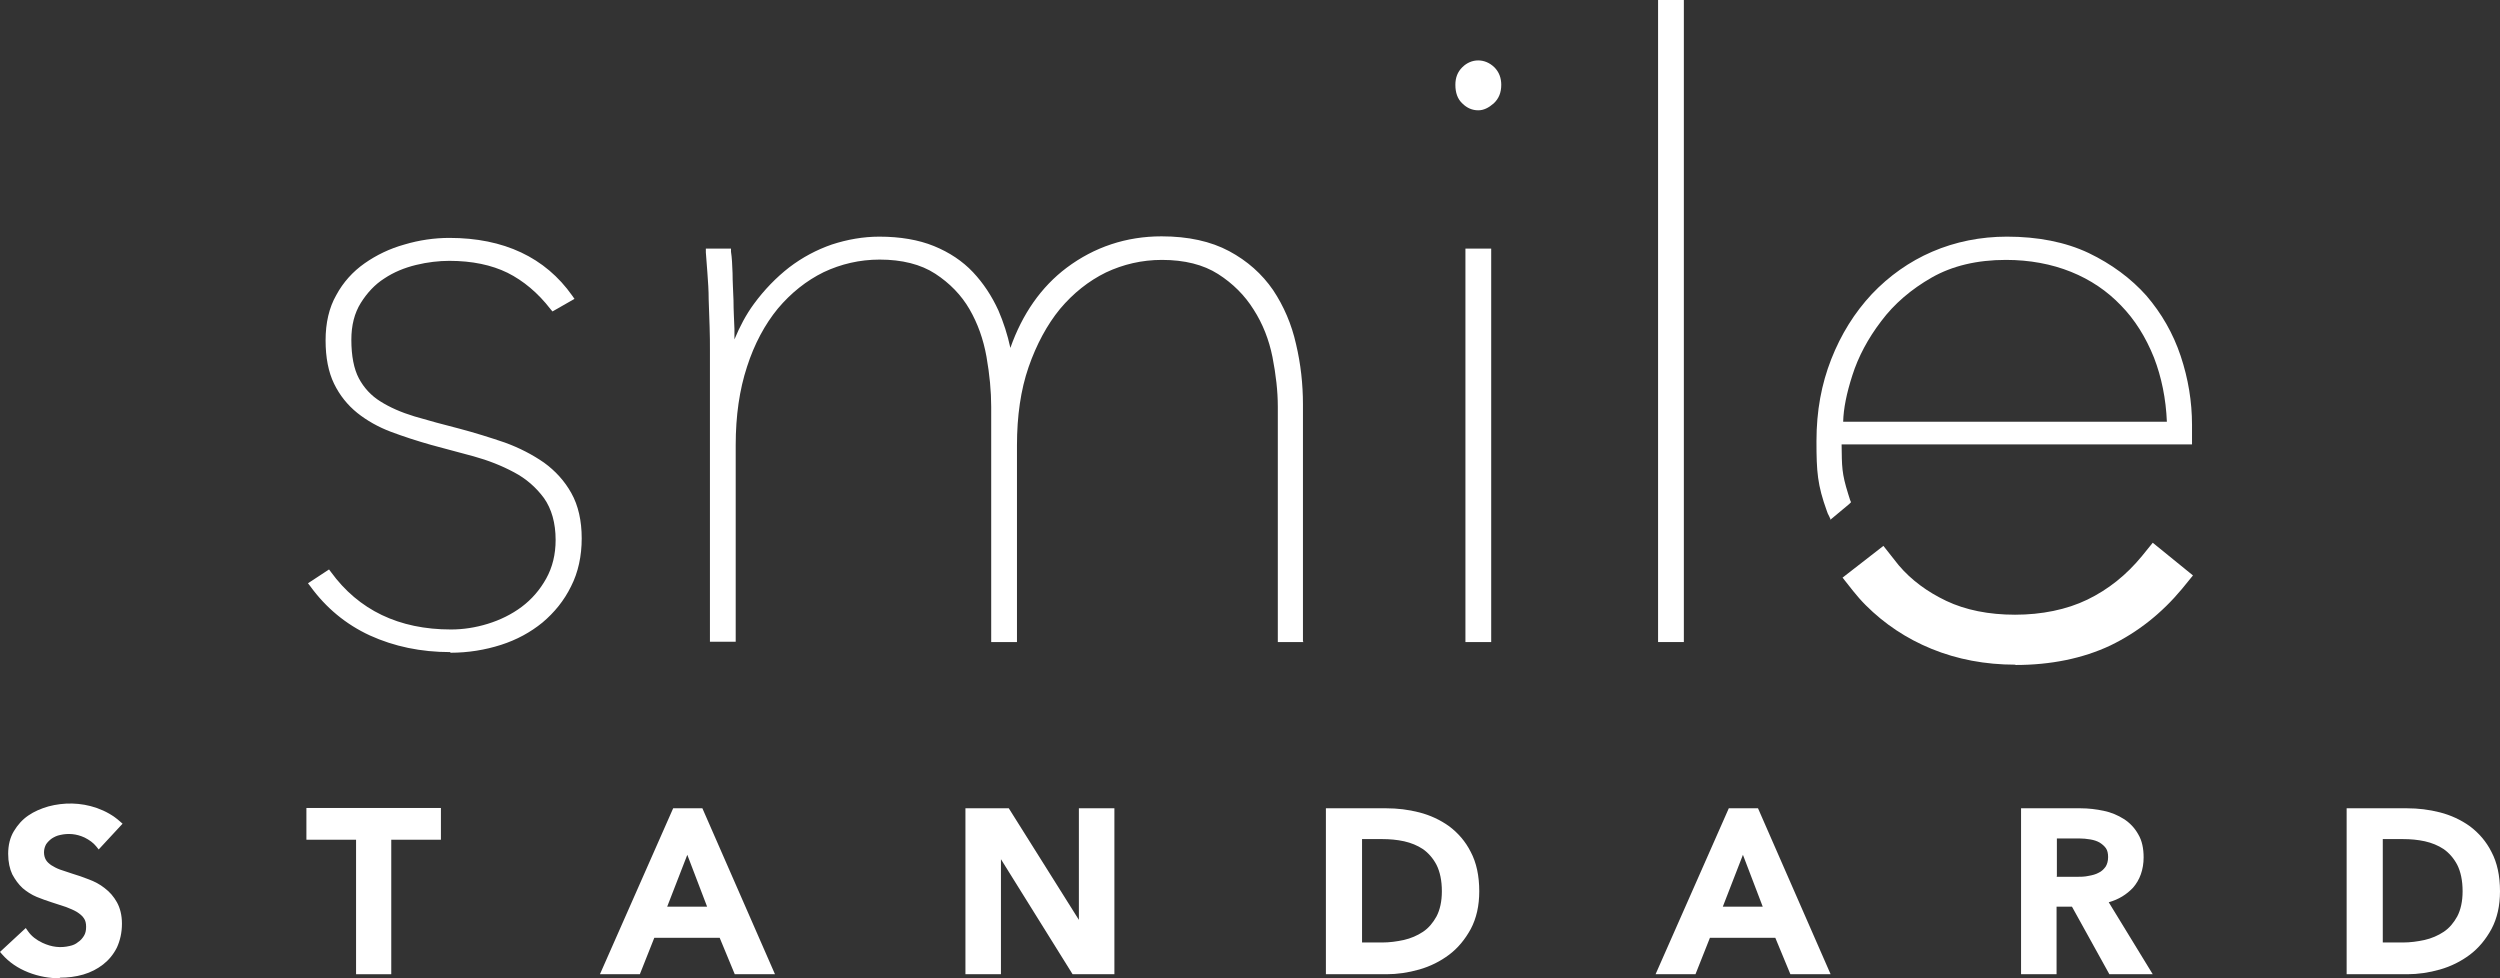 <?xml version="1.0" encoding="UTF-8"?><svg id="Layer_2" xmlns="http://www.w3.org/2000/svg" viewBox="0 0 79.55 31.13"><rect x="0" y="0" width="79.55" height="31.13" fill="#333333" stroke="none"/><defs><style>.cls-1{fill:#fff;}</style></defs><g id="Components"><g id="_c02b2c4-9989-4227-9da3-ef19267f9e01_5"><g><path class="cls-1" d="M3.16,26.88c-.1-.12-.23-.23-.41-.31-.18-.08-.35-.13-.53-.13-.11,0-.21,.01-.32,.04-.11,.03-.2,.07-.29,.12-.09,.05-.16,.13-.21,.21-.06,.09-.08,.19-.08,.32,0,.11,.02,.21,.07,.29,.05,.08,.12,.15,.2,.21,.08,.06,.19,.11,.31,.15,.12,.04,.25,.09,.4,.13,.16,.05,.33,.11,.51,.18,.18,.07,.34,.16,.49,.26,.15,.11,.27,.25,.36,.41,.09,.17,.14,.37,.14,.62,0,.27-.05,.51-.15,.71-.1,.2-.24,.37-.41,.5-.17,.13-.37,.23-.6,.3-.23,.07-.47,.1-.72,.1-.33,0-.66-.06-.98-.18-.32-.12-.58-.3-.78-.54l.65-.6c.13,.17,.29,.31,.5,.41,.21,.1,.42,.15,.62,.15,.11,0,.22-.01,.33-.04,.11-.03,.21-.07,.3-.13,.09-.06,.16-.14,.22-.23,.06-.09,.08-.21,.08-.35s-.03-.24-.09-.33c-.06-.09-.15-.16-.25-.23-.11-.06-.23-.12-.38-.17-.15-.05-.3-.1-.46-.15-.16-.05-.31-.1-.47-.17-.15-.07-.29-.16-.42-.26-.12-.11-.22-.25-.3-.4-.08-.16-.12-.36-.12-.6,0-.26,.05-.48,.16-.67,.11-.19,.25-.34,.43-.46,.18-.12,.38-.21,.6-.27,.22-.06,.45-.09,.69-.09,.26,0,.53,.04,.8,.14,.27,.09,.5,.23,.7,.41l-.6,.64Z"/><path class="cls-1" d="M1.92,31.13c-.35,0-.69-.06-1.02-.19-.33-.13-.61-.32-.83-.57l-.07-.08,.82-.76,.07,.1c.11,.16,.27,.28,.46,.37,.3,.14,.58,.17,.87,.1,.1-.02,.19-.06,.26-.12,.08-.05,.14-.12,.19-.2,.05-.08,.07-.17,.07-.29,0-.11-.02-.2-.07-.27-.05-.08-.13-.14-.22-.2-.1-.06-.22-.11-.35-.16l-.46-.15c-.16-.05-.32-.11-.47-.17-.17-.07-.32-.17-.45-.28-.13-.12-.24-.27-.33-.44-.08-.17-.13-.39-.13-.65,0-.28,.06-.52,.18-.72,.12-.2,.27-.37,.46-.5,.19-.13,.4-.22,.64-.29,.49-.13,1.02-.13,1.54,.05,.28,.1,.53,.24,.74,.43l.08,.07-.76,.82-.08-.1c-.09-.11-.21-.2-.37-.28-.26-.12-.52-.14-.78-.08-.1,.02-.18,.06-.26,.11-.07,.05-.13,.11-.18,.18-.04,.07-.07,.16-.07,.26,0,.09,.02,.17,.06,.24,.04,.07,.1,.12,.17,.17,.08,.05,.17,.1,.28,.14,.12,.04,.25,.08,.39,.13,.17,.05,.34,.11,.52,.18,.19,.07,.36,.16,.51,.28,.16,.12,.29,.27,.39,.45,.1,.18,.16,.41,.16,.68,0,.29-.06,.54-.16,.76-.11,.22-.26,.4-.44,.54-.18,.14-.39,.25-.63,.32-.24,.07-.49,.1-.75,.1Zm-1.61-.82c.18,.19,.4,.33,.67,.43,.54,.2,1.13,.23,1.63,.08,.21-.06,.4-.16,.56-.28,.16-.12,.28-.28,.38-.47,.09-.19,.14-.41,.14-.66,0-.23-.04-.42-.13-.57-.09-.15-.2-.28-.33-.38-.14-.1-.29-.19-.46-.25-.17-.07-.34-.12-.51-.18-.15-.04-.28-.09-.4-.13-.13-.05-.24-.1-.33-.16-.1-.07-.18-.15-.23-.24-.06-.1-.09-.22-.09-.35,0-.14,.03-.27,.1-.38,.06-.1,.15-.19,.25-.25,.1-.06,.2-.11,.32-.13,.31-.08,.63-.05,.93,.09,.14,.07,.27,.15,.36,.25l.44-.47c-.17-.13-.36-.24-.58-.31-.48-.16-.97-.17-1.42-.04-.21,.06-.4,.14-.57,.26-.16,.11-.29,.25-.4,.43-.1,.17-.15,.37-.15,.61,0,.22,.04,.41,.11,.55,.07,.15,.16,.27,.28,.37,.11,.1,.24,.18,.39,.25,.15,.06,.3,.12,.45,.17l.46,.15c.15,.05,.29,.11,.4,.18,.12,.07,.22,.16,.29,.26,.08,.11,.11,.24,.11,.4s-.03,.29-.1,.4c-.06,.11-.15,.19-.25,.27-.1,.07-.22,.12-.34,.15-.34,.08-.68,.04-1.02-.12-.19-.09-.34-.21-.47-.35l-.49,.45Z"/></g><g><polygon class="cls-1" points="9.86 25.82 9.86 26.61 11.43 26.61 11.43 30.89 12.35 30.89 12.35 26.61 13.92 26.61 13.92 25.82 9.86 25.82"/><path class="cls-1" d="M12.46,31h-1.13v-4.28h-1.58v-1.01h4.28v1.01h-1.58v4.28Zm-.91-.22h.7v-4.28h1.58v-.57h-3.85v.57h1.58v4.28Z"/></g><g><path class="cls-1" d="M21.87,26.9l.79,2.06h-1.6l.81-2.06Zm-.37-1.07l-2.24,5.07h1.02l.46-1.16h2.23l.48,1.16h1.05l-2.21-5.07h-.79Z"/><path class="cls-1" d="M24.67,31h-1.29l-.48-1.16h-2.08l-.46,1.16h-1.27l2.33-5.28h.93l2.31,5.28Zm-1.14-.22h.81l-2.12-4.85h-.65l-2.14,4.85h.78l.46-1.16h2.38l.48,1.16Zm-.71-1.71h-1.92l.97-2.47,.95,2.47Zm-1.6-.22h1.28l-.63-1.65-.64,1.65Z"/></g><g><polygon class="cls-1" points="34.44 25.82 34.44 29.62 34.42 29.62 32.04 25.82 30.82 25.82 30.82 30.89 31.74 30.89 31.74 26.98 31.75 26.98 34.19 30.89 35.35 30.89 35.35 25.82 34.44 25.82"/><path class="cls-1" d="M35.46,31h-1.33l-2.28-3.66v3.66h-1.13v-5.28h1.38l2.23,3.55v-3.55h1.13v5.28Zm-1.21-.22h.99v-4.85h-.7v3.79h-.17l-.05-.05-2.36-3.74h-1.04v4.85h.7v-3.91h.17l.05,.05,2.41,3.86Z"/></g><g><path class="cls-1" d="M43.97,30.1c.24,0,.47-.03,.71-.08,.24-.05,.45-.15,.64-.28,.19-.13,.35-.31,.47-.53,.12-.22,.18-.51,.18-.85,0-.36-.06-.66-.18-.89-.12-.23-.28-.41-.47-.54-.19-.13-.41-.22-.64-.26-.24-.05-.47-.07-.71-.07h-.76v3.51h.76Zm-1.68-4.28h1.82c.33,0,.67,.04,1.01,.13,.34,.09,.64,.23,.91,.43,.27,.2,.49,.46,.66,.78,.17,.32,.25,.72,.25,1.2,0,.44-.08,.83-.25,1.14-.17,.32-.39,.58-.66,.79s-.58,.36-.91,.45c-.34,.1-.67,.15-1.01,.15h-1.82v-5.07Z"/><path class="cls-1" d="M44.12,31h-1.93v-5.28h1.93c.34,0,.69,.04,1.04,.13,.35,.09,.67,.24,.95,.44,.28,.21,.52,.48,.69,.82,.18,.34,.27,.76,.27,1.25,0,.46-.09,.86-.27,1.2-.18,.33-.41,.61-.69,.82-.28,.21-.6,.37-.95,.47-.35,.1-.7,.15-1.04,.15Zm-1.71-.22h1.71c.32,0,.65-.05,.98-.14,.32-.09,.62-.24,.88-.44,.26-.19,.47-.45,.63-.75,.16-.3,.24-.67,.24-1.09,0-.46-.08-.84-.24-1.15-.16-.31-.37-.56-.63-.74-.26-.19-.55-.33-.88-.41-.33-.08-.66-.13-.98-.13h-1.71v4.85Zm1.57-.57h-.87v-3.72h.87c.24,0,.49,.02,.73,.07,.25,.05,.48,.14,.68,.28,.2,.14,.37,.33,.5,.58,.13,.24,.19,.56,.19,.94s-.07,.66-.19,.9c-.13,.24-.3,.43-.5,.57-.2,.14-.43,.24-.68,.3-.25,.06-.49,.08-.74,.08Zm-.65-.22h.65c.23,0,.46-.03,.69-.08,.22-.05,.43-.14,.61-.26,.18-.12,.32-.29,.43-.49,.11-.21,.17-.48,.17-.8,0-.34-.06-.62-.17-.84-.11-.21-.26-.38-.43-.5-.18-.12-.38-.2-.6-.25-.23-.05-.46-.07-.69-.07h-.65v3.29Z"/></g><g><path class="cls-1" d="M55.45,26.9l.79,2.06h-1.6l.81-2.06Zm-.37-1.07l-2.24,5.07h1.02l.46-1.16h2.23l.48,1.16h1.05l-2.21-5.07h-.79Z"/><path class="cls-1" d="M58.26,31h-1.29l-.48-1.16h-2.08l-.46,1.16h-1.27l2.33-5.28h.93l2.31,5.28Zm-1.14-.22h.81l-2.12-4.85h-.65l-2.14,4.85h.78l.46-1.16h2.38l.48,1.16Zm-.71-1.71h-1.92l.97-2.47,.95,2.47Zm-1.6-.22h1.28l-.63-1.65-.64,1.65Z"/></g><g><path class="cls-1" d="M66.07,28.01c.13,0,.26,0,.39-.03,.13-.02,.25-.05,.35-.11,.1-.05,.19-.13,.26-.23,.07-.1,.1-.22,.1-.38,0-.14-.03-.25-.09-.34-.06-.09-.14-.16-.24-.21-.1-.05-.21-.09-.33-.11-.12-.02-.24-.03-.36-.03h-.83v1.42h.75Zm-1.66-2.18h1.79c.24,0,.48,.03,.7,.08,.23,.05,.43,.13,.61,.25,.18,.11,.32,.26,.42,.45,.11,.19,.16,.41,.16,.68,0,.37-.1,.67-.32,.9-.21,.23-.5,.39-.86,.47l1.37,2.25h-1.1l-1.19-2.15h-.67v2.15h-.91v-5.07Z"/><path class="cls-1" d="M68.48,31h-1.36l-1.19-2.15h-.49v2.15h-1.13v-5.28h1.9c.25,0,.49,.03,.73,.08,.24,.05,.45,.14,.64,.26,.19,.12,.35,.29,.46,.49,.12,.2,.17,.45,.17,.73,0,.39-.12,.72-.34,.97-.2,.21-.45,.37-.77,.46l1.4,2.29Zm-1.23-.22h.84l-1.35-2.21,.15-.03c.34-.08,.61-.22,.8-.44,.19-.21,.29-.48,.29-.82,0-.25-.05-.46-.15-.63-.1-.17-.23-.31-.39-.41-.17-.11-.36-.18-.57-.23-.22-.05-.45-.07-.68-.07h-1.68v4.85h.7v-2.15h.84l1.19,2.15Zm-1.17-2.66h-.86v-1.64h.94c.12,0,.25,.01,.38,.03,.14,.02,.26,.06,.37,.12,.11,.06,.2,.14,.28,.24,.08,.11,.12,.24,.12,.4,0,.17-.04,.32-.12,.44-.08,.11-.18,.2-.3,.26-.11,.06-.24,.1-.39,.12-.14,.02-.27,.03-.41,.03Zm-.64-.22h.64c.12,0,.25,0,.38-.03,.12-.02,.23-.05,.32-.1,.09-.04,.16-.11,.22-.19,.05-.08,.08-.18,.08-.31,0-.11-.02-.21-.07-.28-.05-.07-.12-.13-.2-.18-.09-.05-.18-.08-.3-.1-.12-.02-.23-.03-.34-.03h-.72v1.2Z"/></g><g><path class="cls-1" d="M76.46,30.1c.24,0,.47-.03,.71-.08,.24-.05,.45-.15,.64-.28,.19-.13,.35-.31,.47-.53,.12-.22,.18-.51,.18-.85,0-.36-.06-.66-.18-.89-.12-.23-.28-.41-.47-.54-.19-.13-.41-.22-.64-.26-.24-.05-.47-.07-.71-.07h-.76v3.51h.76Zm-1.68-4.28h1.82c.33,0,.67,.04,1.01,.13,.34,.09,.64,.23,.91,.43,.27,.2,.49,.46,.66,.78,.17,.32,.25,.72,.25,1.2,0,.44-.08,.83-.25,1.14-.17,.32-.39,.58-.66,.79s-.58,.36-.91,.45c-.34,.1-.67,.15-1.01,.15h-1.82v-5.07Z"/><path class="cls-1" d="M76.6,31h-1.93v-5.28h1.93c.34,0,.69,.04,1.04,.13,.35,.09,.67,.24,.95,.44,.28,.21,.52,.48,.69,.82,.18,.34,.27,.76,.27,1.25,0,.46-.09,.86-.27,1.2-.18,.33-.41,.61-.69,.82-.28,.21-.6,.37-.95,.47-.35,.1-.7,.15-1.04,.15Zm-1.71-.22h1.71c.32,0,.65-.05,.98-.14,.32-.09,.62-.24,.88-.44,.26-.19,.47-.45,.63-.75,.16-.3,.24-.67,.24-1.09,0-.46-.08-.84-.24-1.15-.16-.31-.37-.56-.63-.74-.26-.19-.55-.33-.88-.41-.33-.08-.66-.13-.98-.13h-1.71v4.85Zm1.57-.57h-.87v-3.72h.87c.24,0,.49,.02,.73,.07,.25,.05,.48,.14,.68,.28,.2,.14,.37,.33,.5,.58,.13,.25,.19,.56,.19,.94s-.07,.66-.19,.9c-.13,.24-.3,.43-.5,.57-.2,.14-.43,.24-.68,.3-.25,.06-.49,.08-.74,.08Zm-.65-.22h.65c.23,0,.46-.03,.69-.08,.22-.05,.43-.14,.61-.26,.18-.12,.32-.29,.43-.49,.11-.21,.17-.48,.17-.8,0-.34-.06-.62-.17-.84-.11-.21-.26-.38-.43-.5-.18-.12-.38-.2-.6-.25-.23-.05-.46-.07-.69-.07h-.65v3.29Z"/></g><g><path class="cls-1" d="M18.4,17.11c0,.55-.11,1.05-.33,1.48-.22,.44-.51,.81-.88,1.11-.37,.3-.8,.53-1.29,.69-.49,.16-1.01,.24-1.57,.24-.92,0-1.76-.17-2.51-.52-.75-.35-1.37-.86-1.86-1.54l.49-.32c.9,1.25,2.21,1.87,3.91,1.87,.4,0,.8-.06,1.21-.19,.41-.12,.78-.31,1.11-.56,.33-.25,.61-.56,.81-.94,.21-.37,.31-.8,.31-1.28,0-.57-.13-1.03-.39-1.39-.26-.36-.59-.64-.99-.85-.4-.21-.84-.39-1.32-.52-.48-.13-.93-.25-1.34-.36-.45-.12-.88-.26-1.27-.41-.4-.15-.75-.35-1.04-.59-.3-.24-.53-.54-.71-.9-.17-.36-.26-.8-.26-1.34s.11-1,.33-1.39c.22-.39,.51-.72,.87-.98,.36-.26,.77-.45,1.23-.59,.46-.13,.93-.2,1.4-.2,1.7,0,2.97,.6,3.82,1.79l-.52,.29c-.42-.53-.89-.93-1.41-1.19-.52-.26-1.16-.39-1.9-.39-.34,0-.71,.04-1.08,.13-.38,.09-.73,.24-1.04,.44-.32,.2-.58,.48-.79,.82-.21,.34-.31,.75-.31,1.23,0,.53,.09,.96,.26,1.28,.17,.32,.41,.58,.72,.78s.68,.36,1.11,.49c.43,.13,.91,.26,1.44,.39,.49,.12,.96,.27,1.42,.44,.46,.17,.87,.38,1.22,.63,.35,.25,.63,.56,.84,.94,.21,.37,.31,.84,.31,1.39"/><path class="cls-1" d="M14.33,20.75c-.94,0-1.79-.18-2.56-.53-.76-.35-1.4-.88-1.9-1.57l-.07-.09,.67-.44,.06,.08c.88,1.21,2.16,1.83,3.82,1.83,.39,0,.78-.06,1.17-.18,.39-.12,.76-.3,1.08-.54,.32-.24,.58-.54,.78-.9,.2-.36,.3-.77,.3-1.23,0-.54-.13-.99-.37-1.33-.25-.34-.57-.62-.95-.82-.39-.21-.82-.38-1.29-.51-.48-.13-.93-.25-1.34-.36-.46-.13-.89-.27-1.29-.42-.4-.15-.77-.36-1.07-.6-.31-.25-.56-.56-.74-.93-.18-.37-.27-.83-.27-1.38s.11-1.04,.34-1.44c.22-.41,.53-.75,.9-1.01,.37-.26,.8-.47,1.27-.6,.47-.14,.95-.21,1.43-.21,1.73,0,3.05,.62,3.91,1.84l.07,.1-.7,.4-.06-.07c-.4-.52-.87-.91-1.37-1.16-.51-.25-1.13-.38-1.85-.38-.33,0-.69,.04-1.06,.13-.37,.09-.71,.23-1.01,.43-.3,.19-.55,.46-.75,.78-.2,.32-.3,.71-.3,1.17,0,.51,.08,.93,.24,1.23,.16,.3,.39,.55,.68,.73,.3,.19,.66,.35,1.09,.48,.44,.13,.92,.26,1.43,.39,.49,.13,.97,.28,1.44,.44,.47,.17,.89,.39,1.25,.64,.36,.26,.66,.59,.87,.97,.22,.39,.33,.88,.33,1.44s-.11,1.08-.34,1.53c-.22,.45-.53,.83-.91,1.15-.38,.31-.82,.55-1.32,.71-.5,.16-1.04,.25-1.61,.25Zm-4.21-2.14c.46,.61,1.05,1.09,1.75,1.41,.73,.34,1.56,.51,2.46,.51,.55,0,1.07-.08,1.54-.23,.47-.16,.89-.38,1.25-.68,.36-.29,.64-.65,.85-1.07,.21-.42,.31-.9,.31-1.43s-.1-.98-.3-1.34c-.2-.36-.47-.66-.81-.9-.34-.24-.74-.45-1.2-.62-.46-.17-.93-.31-1.41-.44-.51-.12-1-.25-1.44-.39-.44-.14-.82-.31-1.14-.51-.32-.21-.58-.48-.76-.82-.18-.33-.27-.78-.27-1.33,0-.5,.11-.93,.33-1.29,.22-.35,.49-.64,.82-.85,.32-.21,.69-.36,1.08-.46,.39-.09,.76-.14,1.11-.14,.75,0,1.41,.13,1.95,.4,.51,.25,.98,.64,1.39,1.15l.33-.19c-.83-1.09-2.06-1.65-3.66-1.65-.46,0-.92,.07-1.37,.2-.45,.13-.85,.32-1.2,.57-.35,.25-.63,.56-.84,.94-.21,.37-.31,.82-.31,1.34s.08,.95,.25,1.29c.16,.34,.39,.63,.68,.86,.29,.23,.63,.43,1.01,.57,.39,.15,.82,.29,1.27,.41,.41,.11,.86,.23,1.34,.36,.48,.13,.93,.31,1.34,.53,.41,.22,.76,.52,1.03,.89,.28,.37,.41,.86,.41,1.46,0,.5-.11,.95-.33,1.34-.21,.39-.5,.71-.84,.97-.34,.26-.73,.45-1.15,.58-.41,.13-.83,.19-1.24,.19-1.69,0-3.01-.62-3.93-1.83l-.31,.2Z"/></g><g><path class="cls-1" d="M32.18,11.42c.36-1.21,.98-2.14,1.84-2.79,.87-.65,1.85-.98,2.96-.98,.83,0,1.53,.15,2.1,.45,.57,.3,1.02,.7,1.36,1.2,.33,.5,.57,1.06,.72,1.68,.14,.62,.22,1.26,.22,1.9v7.43h-.6v-7.38c0-.5-.06-1.03-.18-1.6-.12-.57-.32-1.09-.61-1.55-.29-.46-.68-.85-1.17-1.16-.49-.31-1.1-.47-1.84-.47-.65,0-1.26,.14-1.83,.41s-1.07,.67-1.49,1.19c-.43,.52-.76,1.15-1.02,1.88-.25,.74-.38,1.58-.38,2.53v6.15h-.6v-7.38c0-.5-.05-1.03-.15-1.6-.1-.57-.28-1.09-.56-1.55-.27-.46-.65-.85-1.13-1.16-.48-.31-1.09-.47-1.83-.47-.65,0-1.26,.14-1.83,.41-.57,.28-1.07,.67-1.49,1.19-.42,.52-.76,1.15-1,1.88-.24,.74-.37,1.58-.37,2.53v6.15h-.6V11.12c0-.2,0-.44-.01-.72,0-.28-.02-.57-.03-.87,0-.29-.02-.57-.04-.84-.02-.27-.04-.49-.05-.67h.6c.02,.18,.03,.4,.04,.67,0,.27,.02,.56,.03,.87,0,.31,.02,.62,.03,.91,0,.29,.01,.56,.01,.79h.05c.18-.57,.43-1.08,.76-1.52,.33-.45,.69-.82,1.1-1.14,.41-.31,.85-.55,1.33-.71,.48-.16,.97-.24,1.48-.24,.65,0,1.22,.1,1.7,.29,.48,.2,.88,.46,1.21,.8,.33,.34,.59,.74,.79,1.19,.2,.45,.34,.95,.43,1.48h.05Z"/><path class="cls-1" d="M41.48,20.43h-.82v-7.49c0-.49-.06-1.02-.17-1.58-.11-.55-.31-1.06-.6-1.51-.28-.45-.66-.83-1.13-1.13-.47-.3-1.07-.45-1.79-.45-.63,0-1.23,.14-1.78,.4-.55,.27-1.04,.66-1.46,1.16-.41,.5-.75,1.13-1,1.85-.25,.72-.37,1.56-.37,2.49v6.26h-.82v-7.49c0-.49-.05-1.02-.15-1.59-.1-.56-.28-1.06-.54-1.51-.26-.45-.63-.83-1.09-1.13-.46-.3-1.06-.45-1.77-.45-.63,0-1.23,.14-1.78,.4-.55,.27-1.04,.66-1.46,1.16-.41,.5-.75,1.13-.98,1.85-.24,.73-.36,1.56-.36,2.49v6.26h-.82V11.12c0-.19,0-.43-.01-.72l-.03-.87c0-.29-.02-.57-.04-.84-.02-.27-.04-.49-.05-.66v-.12h.8v.1c.03,.18,.04,.41,.05,.68,0,.27,.02,.56,.03,.87,0,.31,.02,.62,.03,.91,0,.11,0,.22,0,.33,.17-.41,.37-.79,.62-1.13,.33-.45,.71-.84,1.12-1.16,.42-.32,.87-.56,1.36-.73,.49-.16,1-.25,1.51-.25,.66,0,1.25,.1,1.74,.3,.49,.2,.91,.48,1.24,.83,.33,.35,.6,.76,.81,1.22,.16,.37,.29,.77,.38,1.19,.38-1.08,.98-1.94,1.79-2.55,.88-.66,1.9-1,3.02-1,.85,0,1.57,.16,2.15,.47,.58,.31,1.05,.73,1.4,1.24,.34,.51,.59,1.09,.73,1.72,.15,.63,.22,1.28,.22,1.92v7.54Zm-.6-.22h.38v-7.32c0-.63-.07-1.26-.21-1.87-.14-.61-.38-1.16-.7-1.65-.32-.48-.77-.88-1.32-1.17-.55-.29-1.24-.44-2.05-.44-1.07,0-2.05,.32-2.89,.95-.84,.63-1.45,1.55-1.81,2.74l-.02,.08h-.23l-.02-.09c-.09-.52-.23-1.01-.43-1.46-.19-.44-.45-.83-.77-1.16-.31-.32-.71-.59-1.17-.78-.46-.19-1.02-.29-1.65-.29-.49,0-.98,.08-1.44,.23-.46,.16-.9,.39-1.3,.69-.4,.3-.76,.68-1.08,1.11-.32,.43-.57,.94-.74,1.49l-.02,.08h-.24v-.11c0-.23,0-.49-.01-.79,0-.29-.02-.6-.03-.91,0-.31-.02-.6-.03-.87,0-.21-.02-.4-.03-.56h-.38c.01,.16,.03,.34,.04,.55,.02,.27,.03,.55,.04,.85l.03,.87c0,.29,.01,.53,.01,.73v9.09h.38v-6.04c0-.95,.13-1.81,.37-2.56,.25-.75,.59-1.39,1.02-1.92,.43-.53,.95-.94,1.53-1.22,.58-.28,1.22-.43,1.88-.43,.76,0,1.4,.16,1.89,.49,.49,.32,.88,.72,1.16,1.2,.28,.47,.47,1.01,.57,1.59,.1,.58,.15,1.12,.15,1.62v7.27h.38v-6.04c0-.95,.13-1.81,.39-2.56,.26-.75,.61-1.39,1.04-1.92,.43-.53,.95-.94,1.53-1.22,.58-.28,1.21-.43,1.88-.43,.76,0,1.4,.16,1.9,.49,.5,.32,.9,.72,1.2,1.2,.29,.47,.5,1.01,.62,1.59,.12,.58,.18,1.12,.18,1.63v7.27Z"/></g><g><path class="cls-1" d="M46.75,8.02h.6v12.3h-.6V8.02Zm.3-4.62c-.16,0-.31-.06-.43-.19-.13-.12-.19-.29-.19-.51,0-.2,.06-.36,.19-.48,.13-.12,.27-.19,.43-.19s.31,.06,.43,.19c.13,.13,.19,.29,.19,.48,0,.21-.07,.38-.2,.51-.14,.12-.28,.19-.42,.19"/><path class="cls-1" d="M47.45,20.43h-.82V7.91h.82v12.52Zm-.6-.22h.38V8.13h-.38v12.08Zm.19-16.7c-.19,0-.36-.07-.51-.22-.15-.14-.22-.34-.22-.59,0-.23,.07-.41,.22-.56,.29-.29,.72-.29,1.02,0,.15,.15,.22,.34,.22,.56,0,.25-.08,.44-.24,.59-.16,.14-.32,.22-.49,.22Zm0-1.36c-.13,0-.25,.05-.36,.16-.11,.1-.16,.24-.16,.4,0,.19,.05,.33,.16,.43,.2,.2,.45,.23,.7,0,.11-.1,.17-.24,.17-.43,0-.17-.05-.3-.16-.4-.11-.1-.22-.15-.36-.15Z"/></g><g><rect class="cls-1" x="52.88" y=".11" width=".6" height="20.21"/><path class="cls-1" d="M53.58,20.43h-.82V0h.82V20.43Zm-.6-.22h.38V.22h-.38V20.21Z"/></g><g><g><path class="cls-1" d="M58.54,13.53c0-.46,.1-1,.3-1.62,.2-.61,.51-1.2,.94-1.76,.42-.56,.97-1.03,1.64-1.42,.66-.38,1.47-.58,2.41-.58,.78,0,1.48,.13,2.12,.39,.64,.26,1.18,.62,1.63,1.09,.46,.47,.81,1.04,1.07,1.7,.26,.66,.4,1.39,.42,2.19h-10.53Zm10.77-2.15c-.24-.7-.59-1.33-1.07-1.88-.48-.55-1.09-1-1.81-1.34-.73-.34-1.58-.51-2.56-.51-.83,0-1.61,.16-2.34,.47-.73,.31-1.35,.76-1.89,1.32-.54,.58-.96,1.25-1.27,2.03-.31,.79-.46,1.64-.46,2.57s.08,1.31,.32,2.18c.01,.05,.04,.1,.06,.15l.49-.41c-.02-.07-.05-.13-.07-.2-.23-.73-.21-.98-.21-1.73h11.15v-.51c0-.73-.12-1.44-.36-2.15"/><path class="cls-1" d="M58.26,16.55l-.06-.13c-.03-.05-.05-.1-.07-.16-.3-.83-.33-1.25-.33-2.22s.16-1.82,.47-2.61c.31-.79,.74-1.48,1.29-2.07,.55-.58,1.2-1.04,1.92-1.35,.74-.32,1.55-.48,2.38-.48,.98,0,1.86,.17,2.6,.52,.73,.35,1.35,.81,1.84,1.36,.48,.56,.85,1.2,1.09,1.92h0c.24,.72,.36,1.45,.36,2.19v.62h-11.15c.01,.71,0,.91,.21,1.58,.02,.07,.04,.13,.06,.19l.03,.07-.06,.06-.6,.5Zm5.61-8.79c-.81,0-1.58,.15-2.3,.46-.7,.3-1.32,.74-1.85,1.3-.53,.57-.94,1.23-1.24,2-.3,.77-.45,1.62-.45,2.53s.02,1.34,.31,2.15h0l.32-.26s-.03-.09-.04-.14c-.23-.72-.22-.99-.22-1.75v-.11h11.15v-.4c0-.71-.12-1.42-.35-2.12h0c-.23-.69-.59-1.31-1.05-1.85-.47-.53-1.07-.98-1.77-1.31-.71-.33-1.56-.5-2.51-.5Zm5.31,5.88h-10.75v-.11c0-.48,.1-1.02,.3-1.65,.2-.62,.53-1.23,.96-1.8,.43-.57,.99-1.06,1.67-1.45,.68-.39,1.51-.59,2.46-.59,.79,0,1.51,.13,2.16,.4,.64,.26,1.2,.64,1.66,1.12,.46,.47,.83,1.06,1.09,1.73,.27,.68,.41,1.43,.43,2.23v.11Zm-10.53-.22h10.3c-.03-.73-.17-1.42-.41-2.04-.26-.65-.61-1.21-1.05-1.66-.44-.46-.97-.82-1.59-1.07-.62-.25-1.32-.38-2.07-.38-.92,0-1.71,.19-2.36,.56-.65,.37-1.2,.84-1.61,1.39-.42,.55-.73,1.13-.92,1.73-.18,.56-.28,1.05-.29,1.47Z"/></g><g><path class="cls-1" d="M66.67,19.58c-.74,.35-1.58,.53-2.53,.53s-1.74-.16-2.43-.49c-.68-.33-1.25-.76-1.7-1.29-.05-.06-.1-.12-.15-.19l-.44,.34c.11,.14,.23,.28,.36,.4,.54,.54,1.17,.96,1.92,1.27,.74,.3,1.55,.46,2.45,.46,1.06,0,1.98-.19,2.79-.57,.8-.38,1.5-.93,2.1-1.65l-.42-.34c-.54,.67-1.19,1.18-1.92,1.54"/><path class="cls-1" d="M64.13,20.71c-.9,0-1.74-.16-2.49-.46-.75-.31-1.41-.75-1.95-1.29-.13-.13-.26-.27-.36-.41l-.07-.09,.61-.47,.14,.18s.05,.07,.08,.1c.44,.52,1,.94,1.66,1.26,.67,.32,1.47,.48,2.38,.48s1.77-.17,2.49-.52h0c.72-.34,1.35-.85,1.89-1.51l.07-.08,.6,.48-.07,.09c-.6,.73-1.32,1.29-2.13,1.68-.81,.38-1.77,.58-2.83,.58Zm-4.57-2.22c.08,.1,.18,.2,.28,.3,.52,.53,1.15,.95,1.88,1.25,.73,.3,1.54,.45,2.41,.45,1.03,0,1.96-.19,2.74-.56,.75-.36,1.42-.87,1.99-1.54l-.25-.21c-.54,.64-1.17,1.14-1.89,1.48-.75,.36-1.62,.54-2.58,.54s-1.78-.17-2.47-.5c-.69-.33-1.28-.78-1.74-1.32-.03-.04-.05-.07-.08-.1h0l-.27,.2Z"/></g><g><path class="cls-1" d="M64.13,20.71c-.9,0-1.74-.16-2.49-.46-.75-.31-1.41-.75-1.95-1.29-.13-.13-.26-.27-.36-.41l-.07-.09,.61-.47,.14,.18s.05,.07,.08,.1c.44,.52,1,.94,1.66,1.26,.67,.32,1.47,.48,2.38,.48s1.77-.17,2.49-.52h0c.72-.34,1.35-.85,1.89-1.51l.07-.08,.6,.48-.07,.09c-.6,.73-1.32,1.29-2.13,1.68-.81,.38-1.77,.58-2.83,.58Zm-4.57-2.22c.08,.1,.18,.2,.28,.3,.52,.53,1.15,.95,1.88,1.25,.73,.3,1.54,.45,2.41,.45,1.03,0,1.96-.19,2.74-.56,.75-.36,1.42-.87,1.99-1.54l-.25-.21c-.54,.64-1.17,1.14-1.89,1.48-.75,.36-1.62,.54-2.58,.54s-1.78-.17-2.47-.5c-.69-.33-1.28-.78-1.74-1.32-.03-.04-.05-.07-.08-.1h0l-.27,.2Z"/><path class="cls-1" d="M64.13,21.15c-.96,0-1.85-.17-2.66-.5-.81-.33-1.51-.8-2.1-1.39-.15-.15-.28-.3-.4-.45l-.34-.43,1.3-1.01,.41,.52s.06,.07,.08,.1c.39,.46,.9,.84,1.51,1.13,.61,.29,1.35,.44,2.19,.44s1.64-.16,2.3-.48c.66-.32,1.24-.78,1.74-1.39l.34-.42,1.28,1.04-.35,.43c-.65,.78-1.41,1.38-2.28,1.8-.87,.41-1.89,.62-3.02,.62Z"/></g></g></g></g></svg>